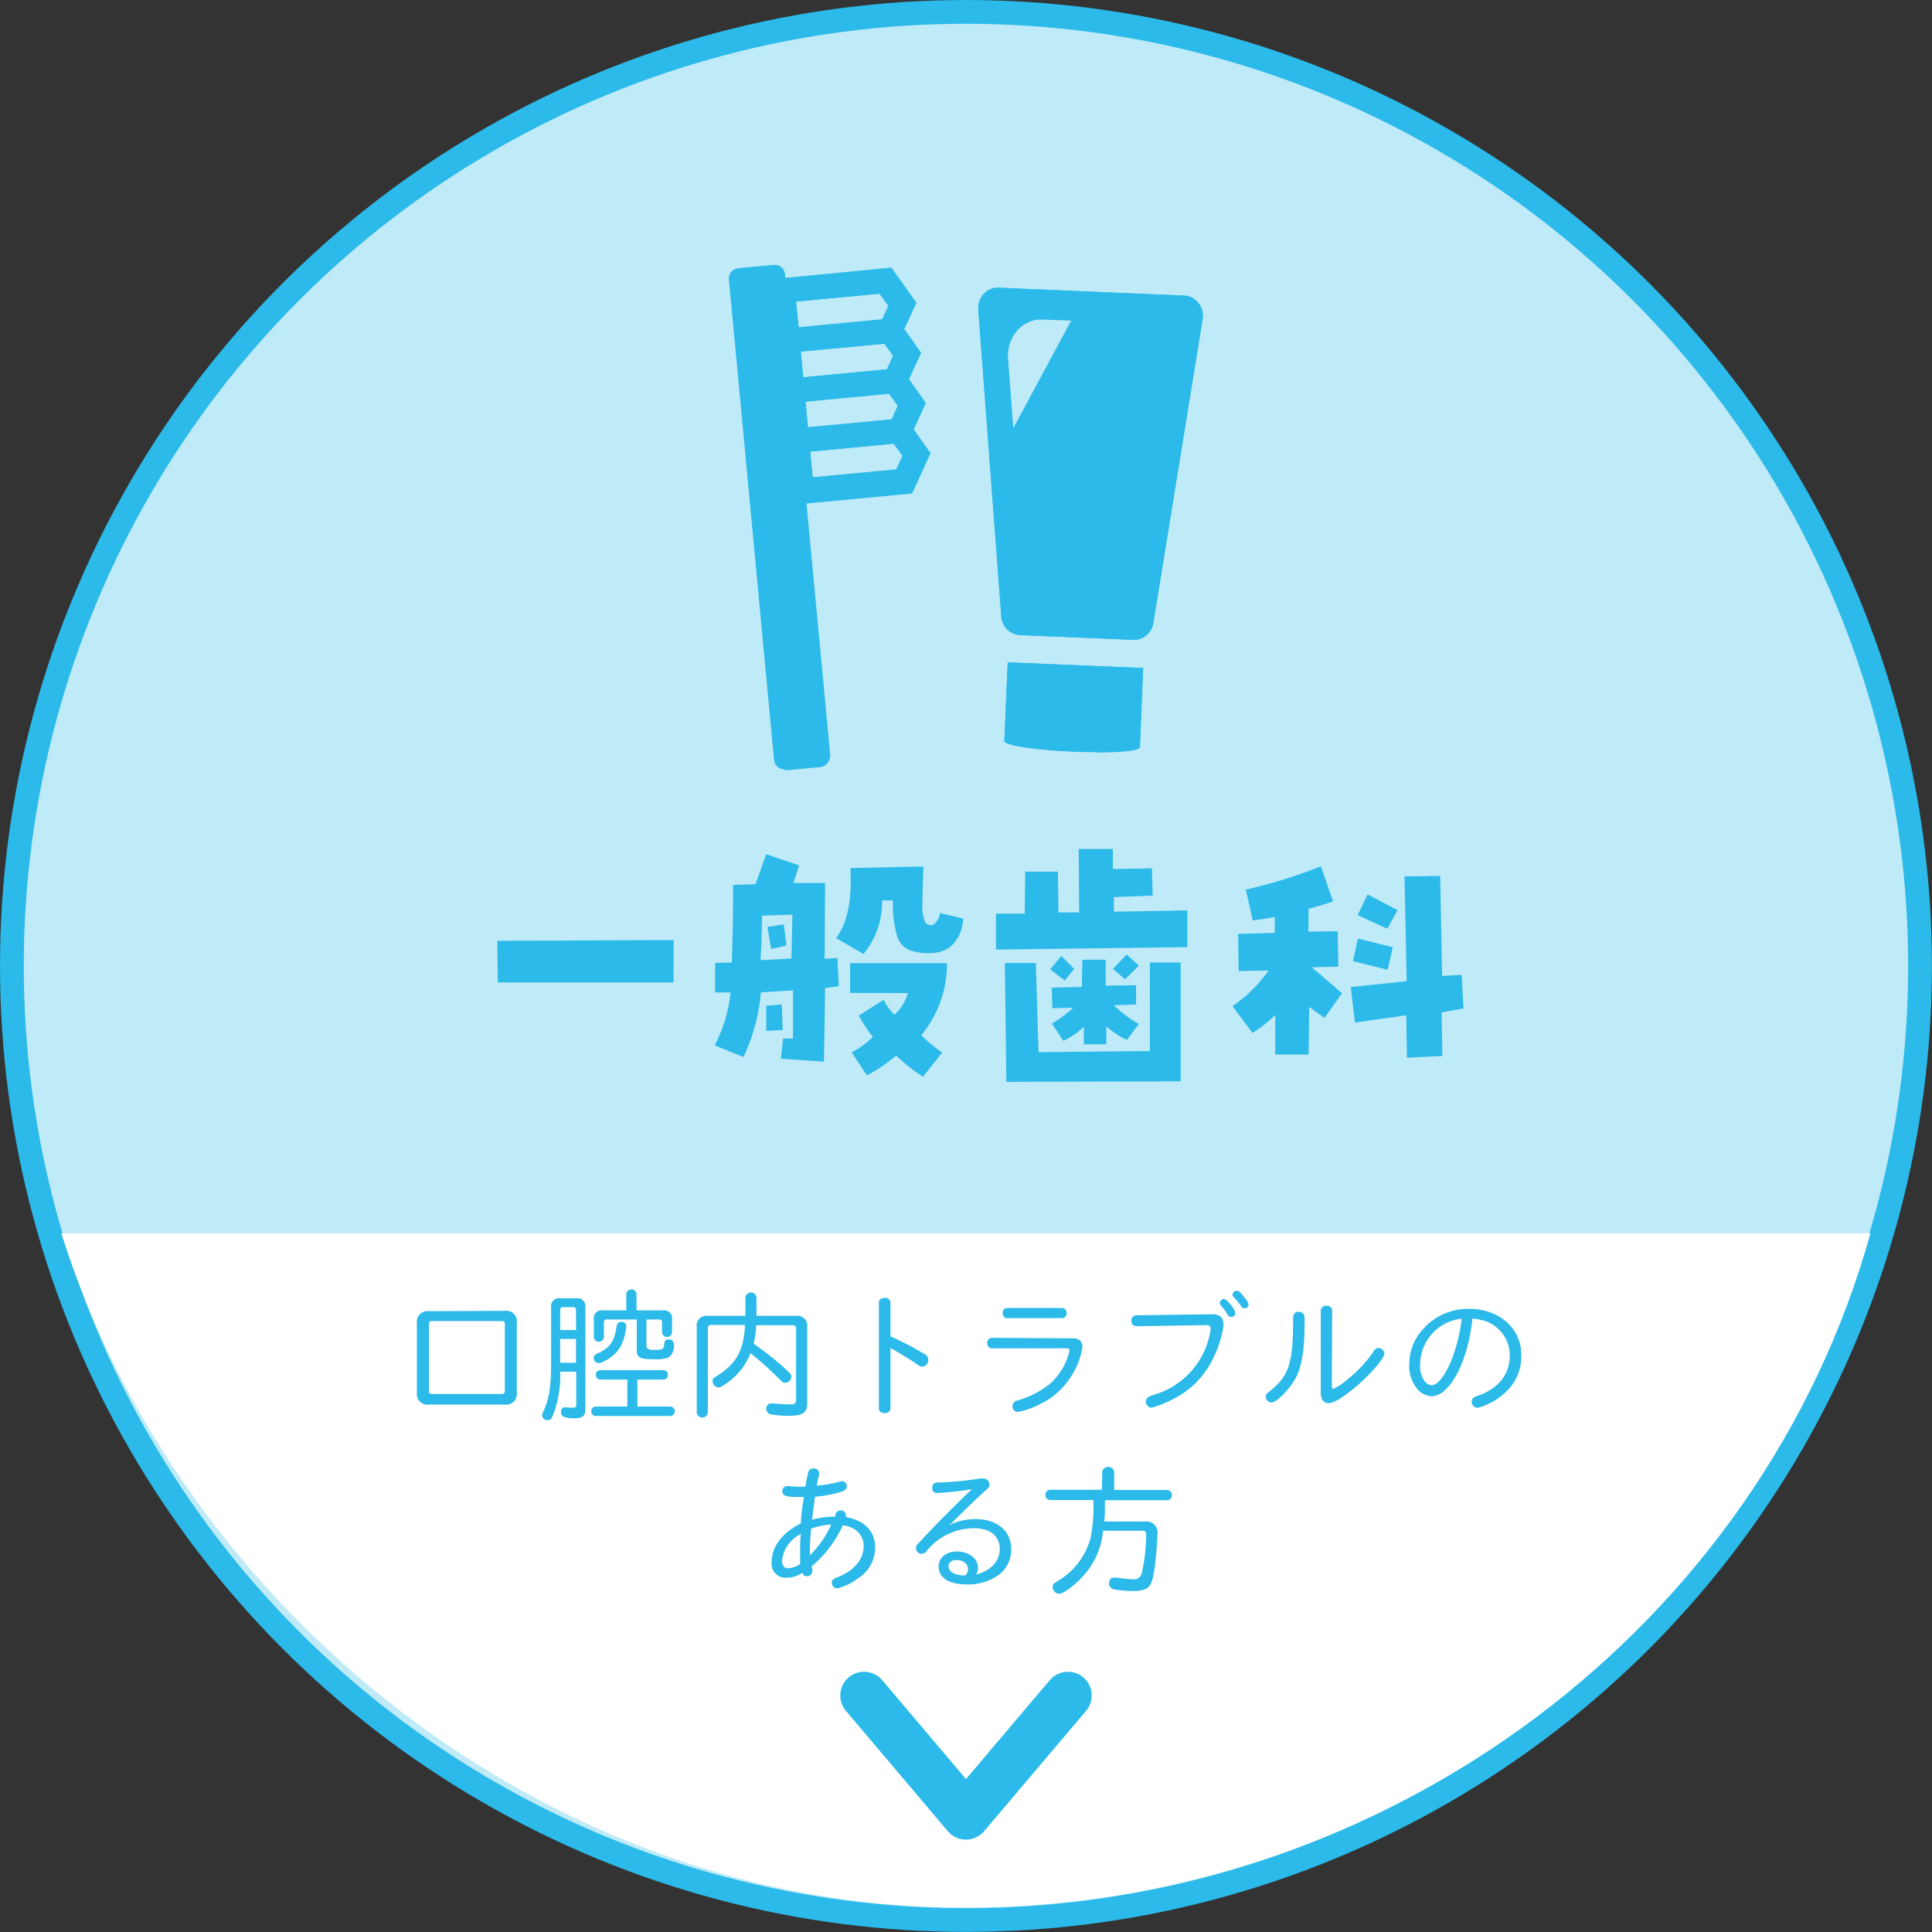 <svg xmlns="http://www.w3.org/2000/svg" viewBox="0 0 243.85 243.85"><rect x="0" y="0" width="243.85" height="243.85" fill="#333333" stroke="none"/><g id="&#x30EC;&#x30A4;&#x30E4;&#x30FC;_2" data-name="&#x30EC;&#x30A4;&#x30E4;&#x30FC; 2"><g id="&#x30EC;&#x30A4;&#x30E4;&#x30FC;_1-2" data-name="&#x30EC;&#x30A4;&#x30E4;&#x30FC; 1"><circle cx="121.92" cy="121.92" r="120.42" style="fill:#bfeaf8;stroke:#2bbae9;stroke-miterlimit:10;stroke-width:3px"></circle><path d="M236.08,155.67c-13.75,49.42-60.65,85.11-114.34,85.11-52.81,0-99.08-37.84-114-85.11" style="fill:#fff"></path><path d="M99,97.09a1.3,1.3,0,0,1-1.3-1.18L92,35.28a1.3,1.3,0,0,1,1.18-1.42l4.46-.42h.12a1.31,1.31,0,0,1,1.3,1.18l0,.48,13.37-1.28,3.18,4.43-1.54,3.35,2.13,3-1.53,3.34,2.13,3-1.54,3.35,2.13,3-2.28,5-13.41,1.27,3,31.84a1.31,1.31,0,0,1-1.18,1.42l-4.46.42ZM102.26,57l.32,3.24,10.55-1,.78-1.7L112.81,56Zm-.6-6.31.33,3.23,10.55-1,.77-1.71-1.09-1.51Zm-.59-6.32.32,3.24,10.55-1,.78-1.71-1.09-1.51Zm-.59-6.31.32,3.24,10.55-1,.77-1.71L111,37.07Z" style="fill:#2bbae9"></path><path d="M92.05,35.27l5.71,60.64a1.29,1.29,0,0,0,1.4,1.16l4.46-.42a1.3,1.3,0,0,0,1.16-1.4l-3-31.86,13.4-1.26,2.27-4.94-2.13-3,1.54-3.33-2.13-3,1.54-3.33-2.13-3,1.53-3.32-3.16-4.43L99.12,35.09l-.05-.48a1.27,1.27,0,0,0-1.4-1.15l-4.46.42A1.29,1.29,0,0,0,92.05,35.27ZM102.26,57l10.56-1,1.1,1.54-.79,1.72-10.57,1Zm-.6-6.31,10.57-1,1.1,1.54-.79,1.72-10.57,1Zm-.59-6.32,10.57-1,1.1,1.54-.8,1.72-10.57,1Zm-.6-6.31,10.57-1,1.1,1.54-.79,1.72-10.57,1Z" style="fill:#2bbae9"></path><path d="M128.7,80.16a2.53,2.53,0,0,1-2.33-2.4l-2.9-38.62a2.74,2.74,0,0,1,.71-2.07,2.34,2.34,0,0,1,1.73-.77l23.58,1a2.35,2.35,0,0,1,1.73.88,2.72,2.72,0,0,1,.56,2.17l-6.2,38.23a2.51,2.51,0,0,1-2.42,2.18Zm2.68-39.83a3.83,3.83,0,0,0-1.59.35,4.13,4.13,0,0,0-1.41,1.06,4.62,4.62,0,0,0-.91,1.6,4.87,4.87,0,0,0-.24,1.94l.66,8.83,7.33-13.65Z" style="fill:#2bbae9"></path><path d="M149.49,37.33l-23.48-1a2.54,2.54,0,0,0-2.52,2.82l2.9,38.62a2.5,2.5,0,0,0,2.31,2.38l14.36.61a2.48,2.48,0,0,0,2.5-2.16l6.21-38.23A2.54,2.54,0,0,0,149.49,37.33ZM127.87,54.11l-.66-8.83a5.06,5.06,0,0,1,.24-2,4.69,4.69,0,0,1,.91-1.6,4.23,4.23,0,0,1,1.42-1.07,3.76,3.76,0,0,1,1.77-.34l3.69.15Z" style="fill:#2bbae9"></path><path d="M138.32,94.93c-.95,0-2,0-3.06-.07a55.43,55.43,0,0,1-6-.54c-1.14-.17-2.5-.46-2.49-.8l.43-9.92,17.09.71-.4,10c0,.5-3,.67-5.54.67Z" style="fill:#2bbae9"></path><path d="M126.76,93.52c0,.53,3.79,1.12,8.5,1.32s8.55-.06,8.58-.58l.42-9.93-17.07-.73Z" style="fill:#2bbae9"></path><path d="M63.72,165.45A1.34,1.34,0,0,1,65.23,167v8.77a1.34,1.34,0,0,1-1.51,1.51H54.14a1.34,1.34,0,0,1-1.52-1.51V167a1.34,1.34,0,0,1,1.52-1.51Zm-9.58,10.13c0,.26.1.36.36.36h8.85a.33.33,0,0,0,.37-.36V167.1a.32.32,0,0,0-.37-.36H54.5c-.26,0-.36.11-.36.36Z" style="fill:#2bbae9"></path><path d="M70.7,173.12a13.74,13.74,0,0,1-.87,5.42c-.27.61-.36.7-.74.7a.63.63,0,0,1-.66-.59c0-.15,0-.15.21-.63.67-1.48.92-3.1.92-6v-7a1,1,0,0,1,1.15-1.15h2A1,1,0,0,1,73.88,165v12.8c0,.94-.32,1.21-1.44,1.21s-1.64-.2-1.64-.78c0-.36.2-.61.51-.61l.68.06h.22c.41,0,.52-.08.52-.38v-4.16Zm2-7.78c0-.25-.13-.36-.38-.36H71.07c-.25,0-.36.11-.36.36v2.54h2Zm-2,6.66h2v-3h-2Zm5.06,2.13a.57.57,0,0,1-.54-.6.54.54,0,0,1,.54-.59h8a.55.55,0,0,1,.54.59.56.56,0,0,1-.54.6H80.45v3.4h4.2a.6.6,0,0,1,0,1.19H75.18a.55.55,0,0,1-.54-.6.54.54,0,0,1,.54-.59h4v-3.4Zm3.28-10.74a.65.65,0,0,1,1.3,0v2h3.33a1,1,0,0,1,1.15,1.15v1.58a.63.63,0,0,1-1.26,0v-1.22a.32.32,0,0,0-.36-.36H81.59v3.24c0,.47.22.6,1,.6,1.08,0,1.21-.09,1.26-.83a.47.47,0,0,1,.54-.49.6.6,0,0,1,.67.6,1.84,1.84,0,0,1-.63,1.65,4.28,4.28,0,0,1-1.75.25c-1.91,0-2.31-.19-2.31-1.13v-3.89H76.58c-.25,0-.36.11-.36.36v1.82a.63.63,0,0,1-1.26,0v-2.18a1,1,0,0,1,1.16-1.15h2.93Zm0,4a6.62,6.62,0,0,1-.68,2.51,4.73,4.73,0,0,1-2.06,1.89,1.5,1.5,0,0,1-.72.25.62.62,0,0,1-.63-.68c0-.27.11-.36.54-.56,1.5-.69,2.06-1.51,2.34-3.39a.57.57,0,0,1,.62-.57A.55.55,0,0,1,79.05,167.37Z" style="fill:#2bbae9"></path><path d="M94.08,163.83a.7.7,0,0,1,1.4,0v2.25h5a1.24,1.24,0,0,1,1.4,1.4v9.67c0,1.19-.57,1.55-2.41,1.55a13.66,13.66,0,0,1-2.16-.18.71.71,0,0,1-.6-.7.64.64,0,0,1,.62-.69,1,1,0,0,1,.25,0,19.79,19.79,0,0,0,2.21.13c.54,0,.69-.15.69-.69v-8.86c0-.3-.15-.45-.47-.45H95.45a13.18,13.18,0,0,1-.33,2.33,46.76,46.76,0,0,1,3.82,3c.94.9.94.9.94,1.19a.8.8,0,0,1-.74.75c-.29,0-.38-.05-.83-.52a43.4,43.4,0,0,0-3.58-3.22,8.25,8.25,0,0,1-3.33,4c-.44.29-.53.33-.72.33a.82.82,0,0,1-.74-.79c0-.29,0-.35.58-.69,2.46-1.56,3.34-3.18,3.52-6.41H89.79a.4.4,0,0,0-.45.45v10.54a.7.7,0,0,1-1.4,0V167.48a1.24,1.24,0,0,1,1.4-1.4h4.74Z" style="fill:#2bbae9"></path><path d="M112.39,177.78c0,.33-.31.58-.74.58s-.72-.24-.72-.58V164.39c0-.35.3-.58.74-.58a.65.65,0,0,1,.72.58v4.28a37.41,37.41,0,0,1,4.32,2.25.83.83,0,0,1-.29,1.57c-.24,0-.36-.06-.78-.36-.73-.52-2.07-1.33-3.25-2Z" style="fill:#2bbae9"></path><path d="M135.39,168.92c.79,0,1.23.38,1.23,1.05a9,9,0,0,1-1.32,3.58,9.47,9.47,0,0,1-4,3.66,10,10,0,0,1-2.83,1,.7.7,0,0,1-.68-.74.68.68,0,0,1,.29-.56,1.83,1.83,0,0,1,.54-.21,11.57,11.57,0,0,0,3.85-2,7.93,7.93,0,0,0,2.34-3.55,4.56,4.56,0,0,0,.18-.7c0-.18-.15-.27-.4-.27h-9.43c-.33,0-.54-.27-.54-.67a.58.58,0,0,1,.54-.65Zm-1.31-3.83a.58.58,0,0,1,.54.63.59.59,0,0,1-.54.65h-7c-.3,0-.52-.27-.52-.65s.22-.63.52-.63Z" style="fill:#2bbae9"></path><path d="M143.45,167.39a.63.63,0,0,1-.65-.68.65.65,0,0,1,.69-.7l9.47-.13a1.78,1.78,0,0,1,1,.23,1,1,0,0,1,.41.63c0,.17.06.36.06.38l0,.18a14.11,14.11,0,0,1-1.91,5.24,11,11,0,0,1-4.36,4,13.59,13.59,0,0,1-2.84,1.14.78.78,0,0,1-.69-.83.69.69,0,0,1,.31-.52,2.74,2.74,0,0,1,.61-.26,10.09,10.09,0,0,0,7.24-8.17l0-.09a1.26,1.26,0,0,0,0-.16.38.38,0,0,0-.36-.4l-.07,0h0Zm11.81-2.79a2.48,2.48,0,0,1,.67,1.15.52.52,0,0,1-.52.47c-.22,0-.33-.07-.51-.36a6.81,6.81,0,0,0-.81-1.1.4.4,0,0,1-.12-.3.55.55,0,0,1,.48-.51C154.67,164,154.89,164.12,155.26,164.6Zm1.68-1c.43.5.65.84.65,1.06a.51.51,0,0,1-.51.48c-.2,0-.3-.09-.48-.34a7,7,0,0,0-.81-1c-.18-.18-.22-.24-.22-.4a.49.49,0,0,1,.49-.47C156.27,162.87,156.43,163,156.94,163.58Z" style="fill:#2bbae9"></path><path d="M164.55,165.9c.11.16.11.2.11,1,0,3.32-.31,5.35-1,6.79s-2.47,3.33-3.19,3.33a.74.74,0,0,1-.7-.72c0-.29.09-.4.58-.77,2.37-1.95,2.88-3.55,2.86-9.13,0-.58.23-.83.74-.83A.75.75,0,0,1,164.55,165.9Zm3.55,8.89c0,.36.05.51.18.51A7.67,7.67,0,0,0,170.2,174a16.12,16.12,0,0,0,3.21-3.49.68.68,0,0,1,.57-.38.81.81,0,0,1,.76.7c0,.61-1.84,2.72-3.69,4.27-1.57,1.29-2.7,2-3.35,2s-1-.51-1-1.31V165.41a.66.66,0,0,1,.7-.61c.44,0,.74.25.74.59Z" style="fill:#2bbae9"></path><path d="M180.69,176.23a2.54,2.54,0,0,1-1.81-.92,4.55,4.55,0,0,1-1-3.22,6.45,6.45,0,0,1,1.78-4.39,7.55,7.55,0,0,1,5.8-2.5c3.76,0,6.55,2.46,6.55,5.79a6.09,6.09,0,0,1-1.87,4.63,8.38,8.38,0,0,1-3.37,2,1.19,1.19,0,0,1-.3.06.73.73,0,0,1-.72-.74c0-.4.19-.59.81-.79,2.59-.9,4-2.69,4-5.08a4.58,4.58,0,0,0-3.65-4.48,8.93,8.93,0,0,0-1.07-.17C185.32,171.75,183,176.23,180.69,176.23Zm-1.44-4.08a3.17,3.17,0,0,0,.6,2.23,1.21,1.21,0,0,0,.88.45c.67,0,1.48-1,2.29-2.72a21.19,21.19,0,0,0,1.47-5.67A5.84,5.84,0,0,0,179.25,172.15Z" style="fill:#2bbae9"></path><path d="M105.46,191.12a.65.65,0,0,1,.63-.48.62.62,0,0,1,.68.57,1.76,1.76,0,0,1,0,.27c2.36.41,3.68,1.8,3.68,3.84a4.58,4.58,0,0,1-2.22,3.94,6.9,6.9,0,0,1-2.55,1.21.69.69,0,0,1-.69-.69c0-.34.16-.5.7-.7,2.08-.81,3.32-2.25,3.32-3.91a2.5,2.5,0,0,0-1.1-2.12,3.76,3.76,0,0,0-1.53-.54,14.4,14.4,0,0,1-3.94,5.18,1.13,1.13,0,0,0,.09.34,1,1,0,0,1,0,.26.64.64,0,0,1-.65.66c-.32,0-.46-.1-.63-.43a3.39,3.39,0,0,1-2,.61,1.75,1.75,0,0,1-1.85-2c0-1.92,1.33-3.67,3.69-4.86,0-.83.18-2.09.38-3.33-.38,0-.67,0-.85,0-1.48,0-1.87-.16-1.87-.74a.59.59,0,0,1,.57-.63l.24,0a13.24,13.24,0,0,0,2.1.07,18.09,18.09,0,0,1,.36-1.84.65.65,0,0,1,.72-.45.61.61,0,0,1,.65.58.75.75,0,0,1,0,.23c-.06.17-.24.94-.31,1.35A14.12,14.12,0,0,0,106,187a1.18,1.18,0,0,1,.29-.05.62.62,0,0,1,.59.63c0,.34-.18.52-.67.7a15.2,15.2,0,0,1-3.33.63c-.14.94-.32,2.29-.37,2.9a10.2,10.2,0,0,1,2.88-.38Zm-6.76,5.82c0,.63.26,1,.74,1a2.82,2.82,0,0,0,1.55-.54c0-.45,0-.92,0-1.51,0-.8,0-1.41.09-2.27A4.29,4.29,0,0,0,98.7,196.94Zm3.68-4a25.05,25.05,0,0,0-.15,2.63c0,.11,0,.41,0,.72a12.4,12.4,0,0,0,2.68-3.86A8.3,8.3,0,0,0,102.38,192.94Z" style="fill:#2bbae9"></path><path d="M119.69,192.54a7.73,7.73,0,0,1,3.42-.81c2.74,0,4.52,1.5,4.52,3.8a3.93,3.93,0,0,1-1.78,3.39,6.64,6.64,0,0,1-3.78,1.06c-2.3,0-3.6-.83-3.6-2.29,0-1.1,1-1.87,2.29-1.87,1.53,0,2.68.88,2.68,2.07a1.5,1.5,0,0,1-.25.85c1.83-.47,3-1.7,3-3.21,0-1.67-1.21-2.64-3.26-2.64a7.66,7.66,0,0,0-6,2.91.74.74,0,0,1-.63.31.68.68,0,0,1-.68-.69c0-.27,0-.36.57-.91,2-2.18,4.18-4.34,6.49-6.56a36.79,36.79,0,0,1-4.38.49.57.57,0,0,1-.63-.65c0-.47.23-.67.79-.68s.76,0,2.24-.13c.82-.07,1.71-.16,3.11-.38l.25,0a.81.81,0,0,1,.83.76c0,.31,0,.34-.63.88-1,.9-2.14,2-4.16,4Zm2.11,6.32a1,1,0,0,0,.38-.79c0-.7-.6-1.17-1.46-1.17-.61,0-1,.31-1,.78,0,.66.67,1.08,1.88,1.17h.23Z" style="fill:#2bbae9"></path><path d="M139.12,185.83a.7.7,0,0,1,.75-.67.71.71,0,0,1,.76.67v2.23h6.7a.61.61,0,0,1,.57.65.6.6,0,0,1-.57.65h-7.87c0,1.44,0,1.91-.09,2.68h5.24a1.36,1.36,0,0,1,1.49,1.39c0,.55-.16,2.8-.27,3.65a14.32,14.32,0,0,1-.34,2.11c-.25,1.2-.88,1.62-2.41,1.62a15.07,15.07,0,0,1-2.43-.2.77.77,0,0,1-.67-.76c0-.45.23-.73.59-.73l.31,0a22.25,22.25,0,0,0,2.23.22,1,1,0,0,0,1-.78,23.19,23.19,0,0,0,.56-4.8c0-.42-.11-.56-.45-.56h-5a9.49,9.49,0,0,1-2.18,5.33c-1.06,1.31-2.74,2.63-3.37,2.63a.86.86,0,0,1-.81-.85c0-.34.06-.4.69-.79a9,9,0,0,0,4.09-5.37,20.4,20.4,0,0,0,.36-4.82h-5.51a.66.66,0,0,1,0-1.3h6.59Z" style="fill:#2bbae9"></path><polyline points="134.79 214 121.92 229.19 109.06 214" style="fill:none;stroke:#2bbae9;stroke-linecap:round;stroke-linejoin:round;stroke-width:6px"></polyline><path d="M62.83,124l-.06-5.25,22.25-.1L85,124Z" style="fill:#2bbae9"></path><path d="M93.83,133.41l-3.62-1.47a18.75,18.75,0,0,0,2-6.68l-1.94,0,0-3.72,2.09-.06c.13-3.29.18-6.56.16-9.78l2.84-.1,1.35-3.78,4.15,1.41-.72,2.22,4,0-.06,9.57,1.62-.1.16,3.57-1.72.21L104,134l-5.44-.38.28-2.53,1.25,0,0-6.09-4.06.25A23.39,23.39,0,0,1,93.83,133.41Zm2.34-17.84c0,1.73-.06,3.6-.18,5.62l3.9-.21.13-5.54Zm2.5,11.22L98.8,130l-2.09.12,0-3.19ZM96.86,117l2.06-.32.35,2.66-1.94.44Zm21.81-1.75,2.88.68a4.85,4.85,0,0,1-1.59,3.57,4.19,4.19,0,0,1-2.46.79,6.45,6.45,0,0,1-2.73-.39,2.73,2.73,0,0,1-1.52-1.67,14.42,14.42,0,0,1-.54-4.58h-1.38a10.25,10.25,0,0,1-2.34,6.75l-3.47-2q2.16-2.8,1.81-8.84l9.22-.19c-.09,2.29-.13,3.93-.13,4.91a4.66,4.66,0,0,0,.38,2.15.86.86,0,0,0,1.06.25A2.46,2.46,0,0,0,118.67,115.23ZM107.3,125.32l0-3.75h12.22a14,14,0,0,1-3.25,9.09,18.48,18.48,0,0,0,2.65,2.19l-2.43,3.06a24.29,24.29,0,0,1-3.38-2.68,20.62,20.62,0,0,1-3.69,2.5l-1.93-2.91a10.26,10.26,0,0,0,2.68-1.94,20.87,20.87,0,0,1-1.78-2.69l3.13-2a8,8,0,0,0,1.37,1.9,5.86,5.86,0,0,0,1.69-2.75Z" style="fill:#2bbae9"></path><path d="M140.58,113.23v1.84l9.28-.16v4.63l-24.15.31,0-4.53,3.63,0,.06-5.31,4.13,0,.06,5.15,2.62,0-.06-8h4.31l0,2.53,4.93-.09.1,3.44Zm4.56,19.43,0-11.18,3.88,0,0,15-22,.07-.19-15,3.91,0,.34,11.25Zm-11.18-12,1.62,1.63-1.19,1.47-1.84-1.41Zm-1.19,8.53a14.84,14.84,0,0,0,2.69-2l-2.63.06-.09-2.59,3.81-.09.06-3.44,2.94,0,0,3.28,3.84-.06,0,2.43-2.81.1a15.82,15.82,0,0,0,3.16,2.37l-1.5,2a10.22,10.22,0,0,1-2.6-1.72l0,2.28-2.84,0v-2.22a9.28,9.28,0,0,1-2.59,1.78Zm9.44-8.72,1.53,1.41L142,123.6l-1.53-1.31Z" style="fill:#2bbae9"></path><path d="M168.92,122l-3.34.09,3.81,3.28-2.22,3.1-1.93-1.38-.07,6-4.21,0,0-5a16.16,16.16,0,0,1-2.87,2.28l-2.53-3.38a17.73,17.73,0,0,0,4.56-4.5l-3.78.07-.06-4.69,4.62-.13,0-2c-.93.17-1.86.32-2.78.44l-.87-3.9a61.84,61.84,0,0,0,9.47-2.94l1.53,4.44c-1.05.35-2.08.66-3.1.93l0,2.88,3.69-.06Zm12.85-11.44.25,12.63,2.47-.16.22,4.25-2.75.5.09,5.5-4.47.22-.09-5.35-6.47.91-.53-4.47,7.06-.75-.28-13.22Zm-11,10.75.62-2.84,4.41,1.09-.66,2.84Zm5.62-6.44-1.28,2.35-3.75-1.72,1.25-2.6Z" style="fill:#2bbae9"></path></g></g></svg>